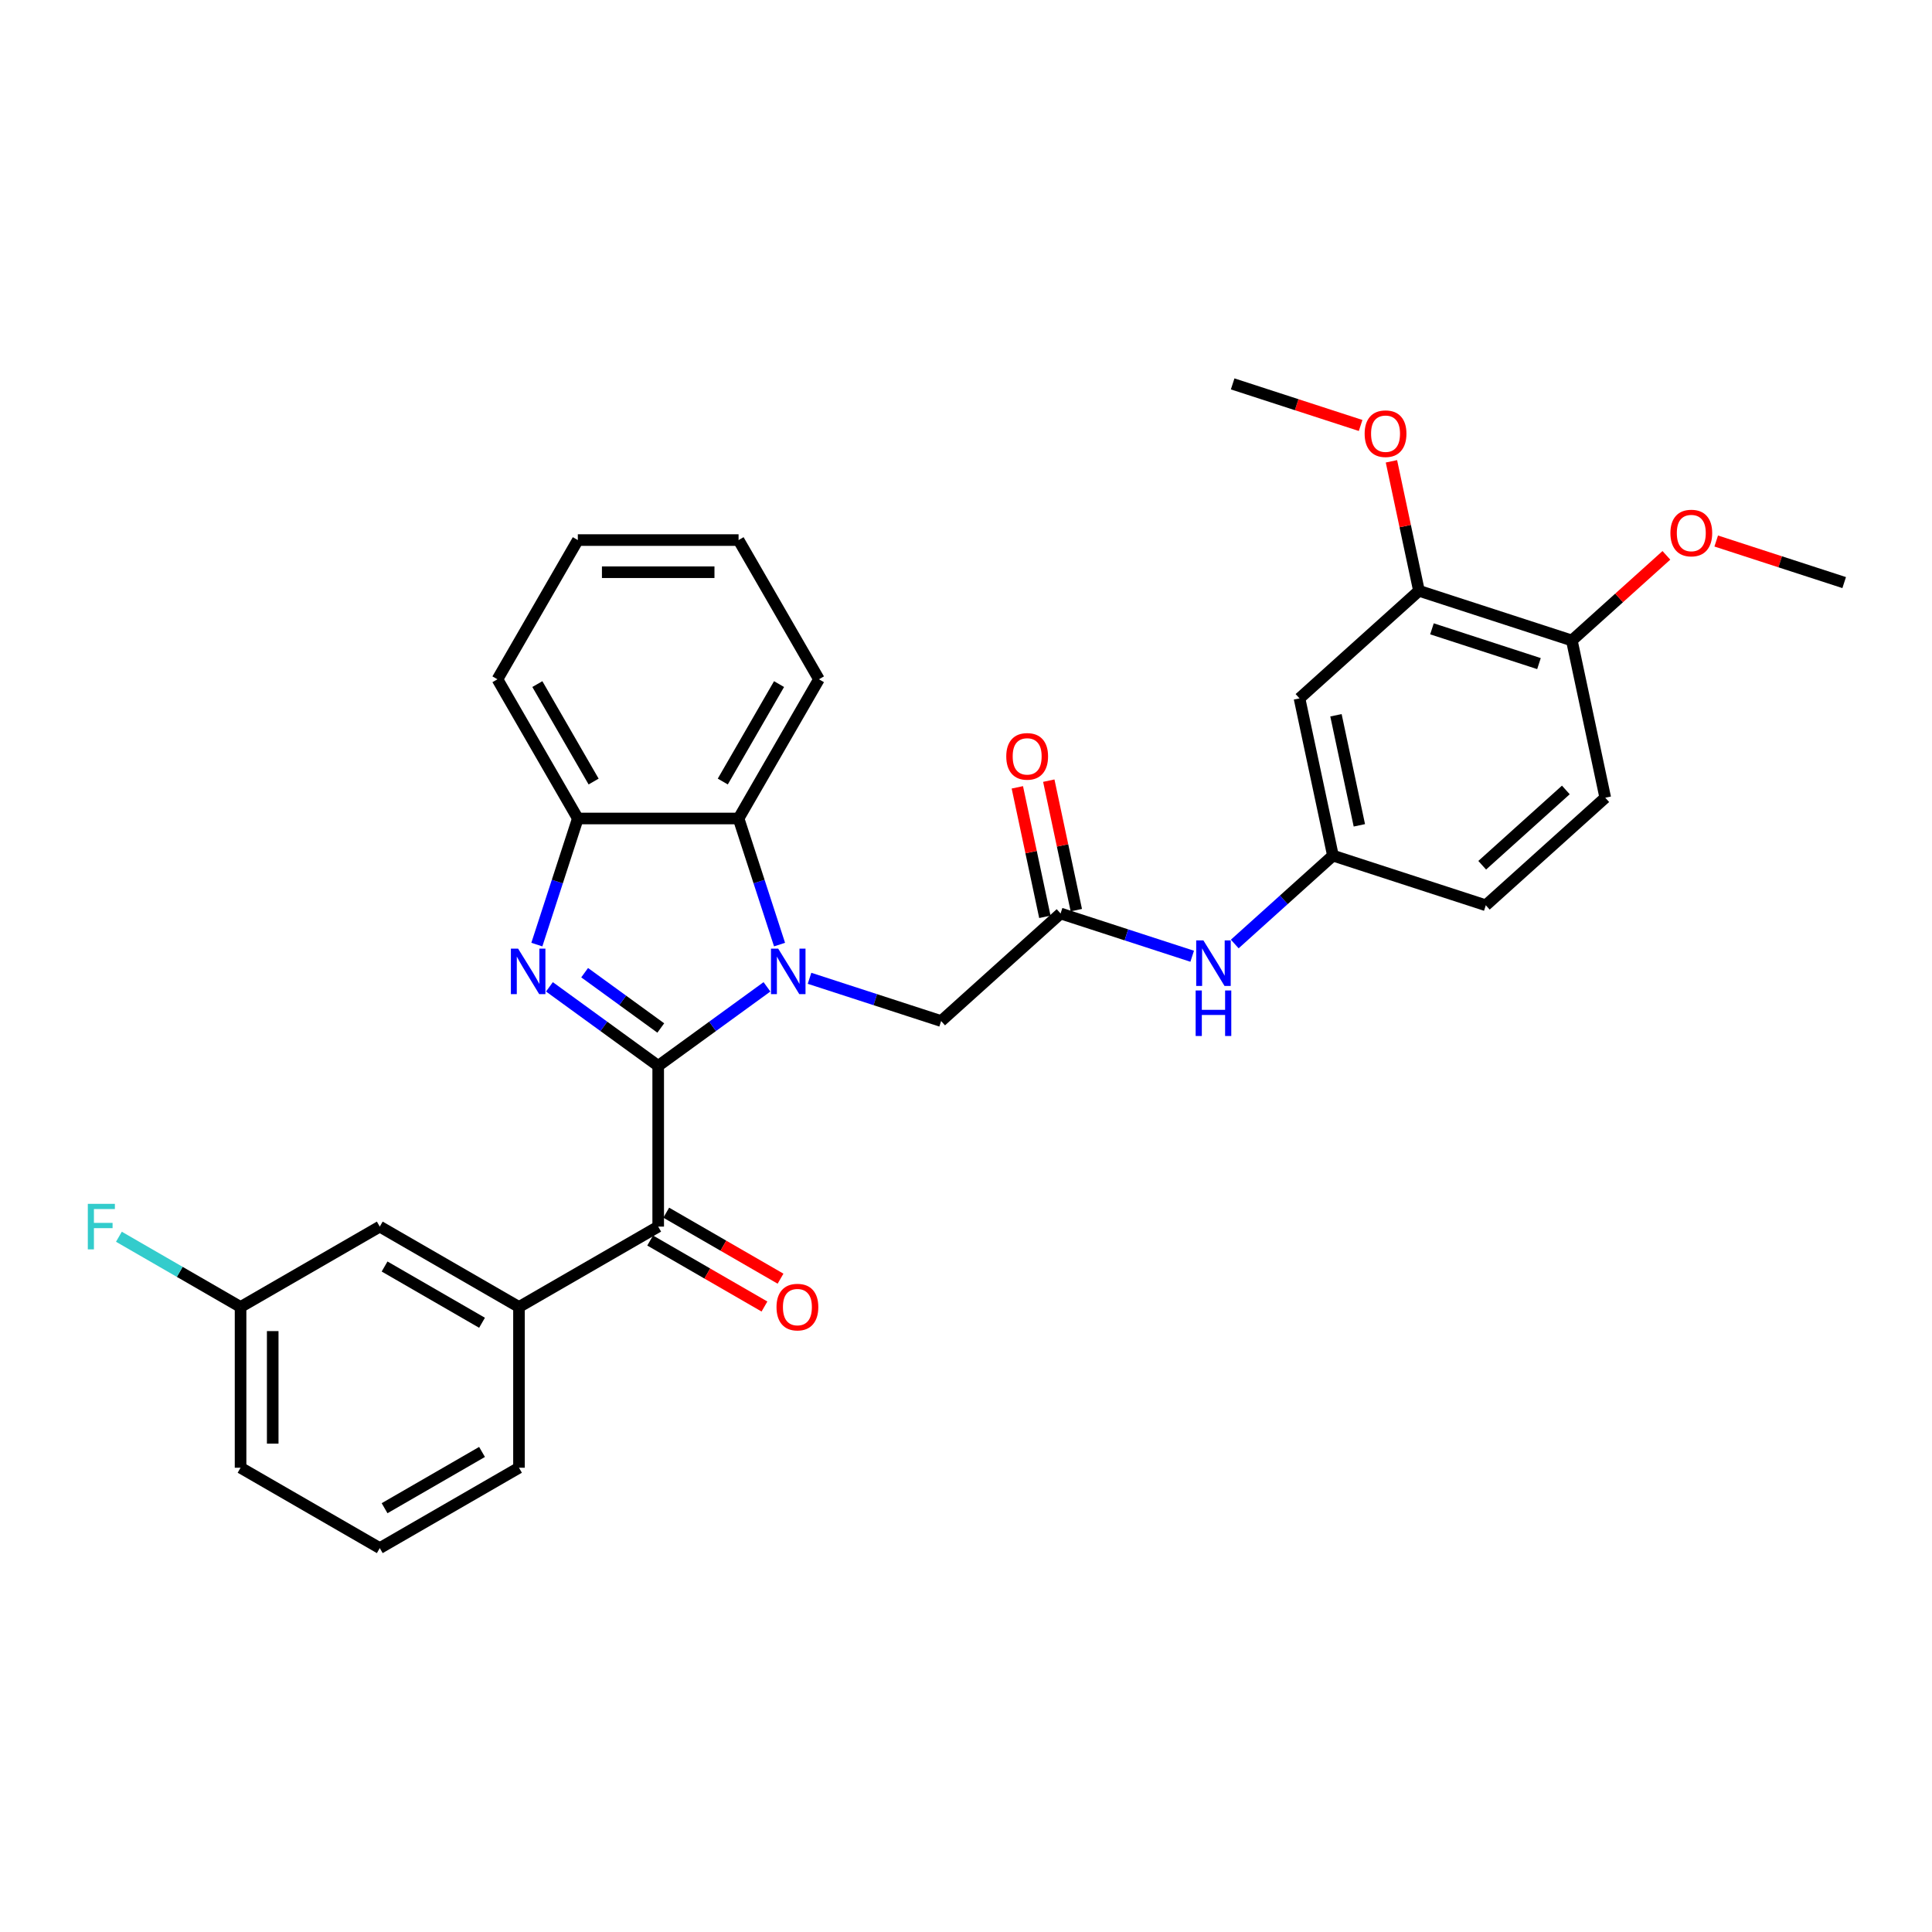 <?xml version='1.0' encoding='iso-8859-1'?>
<svg version='1.1' baseProfile='full'
              xmlns='http://www.w3.org/2000/svg'
                      xmlns:rdkit='http://www.rdkit.org/xml'
                      xmlns:xlink='http://www.w3.org/1999/xlink'
                  xml:space='preserve'
width='1000px' height='1000px' viewBox='0 0 1000 1000'>
<!-- END OF HEADER -->
<rect style='opacity:1.0;fill:#FFFFFF;stroke:none' width='1000' height='1000' x='0' y='0'> </rect>
<path class='bond-0' d='M 340.683,551.688 L 368.831,531.237' style='fill:none;fill-rule:evenodd;stroke:#000000;stroke-width:6px;stroke-linecap:butt;stroke-linejoin:miter;stroke-opacity:1' />
<path class='bond-0' d='M 368.831,531.237 L 396.979,510.786' style='fill:none;fill-rule:evenodd;stroke:#0000FF;stroke-width:6px;stroke-linecap:butt;stroke-linejoin:miter;stroke-opacity:1' />
<path class='bond-1' d='M 340.683,551.688 L 312.535,531.237' style='fill:none;fill-rule:evenodd;stroke:#000000;stroke-width:6px;stroke-linecap:butt;stroke-linejoin:miter;stroke-opacity:1' />
<path class='bond-1' d='M 312.535,531.237 L 284.387,510.786' style='fill:none;fill-rule:evenodd;stroke:#0000FF;stroke-width:6px;stroke-linecap:butt;stroke-linejoin:miter;stroke-opacity:1' />
<path class='bond-1' d='M 342.02,532.09 L 322.316,517.774' style='fill:none;fill-rule:evenodd;stroke:#000000;stroke-width:6px;stroke-linecap:butt;stroke-linejoin:miter;stroke-opacity:1' />
<path class='bond-1' d='M 322.316,517.774 L 302.612,503.459' style='fill:none;fill-rule:evenodd;stroke:#0000FF;stroke-width:6px;stroke-linecap:butt;stroke-linejoin:miter;stroke-opacity:1' />
<path class='bond-2' d='M 340.683,551.688 L 340.683,634.891' style='fill:none;fill-rule:evenodd;stroke:#000000;stroke-width:6px;stroke-linecap:butt;stroke-linejoin:miter;stroke-opacity:1' />
<path class='bond-3' d='M 403.492,488.921 L 392.888,456.286' style='fill:none;fill-rule:evenodd;stroke:#0000FF;stroke-width:6px;stroke-linecap:butt;stroke-linejoin:miter;stroke-opacity:1' />
<path class='bond-3' d='M 392.888,456.286 L 382.284,423.652' style='fill:none;fill-rule:evenodd;stroke:#000000;stroke-width:6px;stroke-linecap:butt;stroke-linejoin:miter;stroke-opacity:1' />
<path class='bond-5' d='M 419.011,506.362 L 453.069,517.428' style='fill:none;fill-rule:evenodd;stroke:#0000FF;stroke-width:6px;stroke-linecap:butt;stroke-linejoin:miter;stroke-opacity:1' />
<path class='bond-5' d='M 453.069,517.428 L 487.126,528.494' style='fill:none;fill-rule:evenodd;stroke:#000000;stroke-width:6px;stroke-linecap:butt;stroke-linejoin:miter;stroke-opacity:1' />
<path class='bond-4' d='M 277.874,488.921 L 288.478,456.286' style='fill:none;fill-rule:evenodd;stroke:#0000FF;stroke-width:6px;stroke-linecap:butt;stroke-linejoin:miter;stroke-opacity:1' />
<path class='bond-4' d='M 288.478,456.286 L 299.082,423.652' style='fill:none;fill-rule:evenodd;stroke:#000000;stroke-width:6px;stroke-linecap:butt;stroke-linejoin:miter;stroke-opacity:1' />
<path class='bond-7' d='M 340.683,634.891 L 268.627,676.492' style='fill:none;fill-rule:evenodd;stroke:#000000;stroke-width:6px;stroke-linecap:butt;stroke-linejoin:miter;stroke-opacity:1' />
<path class='bond-12' d='M 336.523,642.096 L 366.102,659.174' style='fill:none;fill-rule:evenodd;stroke:#000000;stroke-width:6px;stroke-linecap:butt;stroke-linejoin:miter;stroke-opacity:1' />
<path class='bond-12' d='M 366.102,659.174 L 395.682,676.252' style='fill:none;fill-rule:evenodd;stroke:#FF0000;stroke-width:6px;stroke-linecap:butt;stroke-linejoin:miter;stroke-opacity:1' />
<path class='bond-12' d='M 344.843,627.685 L 374.423,644.763' style='fill:none;fill-rule:evenodd;stroke:#000000;stroke-width:6px;stroke-linecap:butt;stroke-linejoin:miter;stroke-opacity:1' />
<path class='bond-12' d='M 374.423,644.763 L 404.002,661.841' style='fill:none;fill-rule:evenodd;stroke:#FF0000;stroke-width:6px;stroke-linecap:butt;stroke-linejoin:miter;stroke-opacity:1' />
<path class='bond-22' d='M 382.284,423.652 L 423.886,351.596' style='fill:none;fill-rule:evenodd;stroke:#000000;stroke-width:6px;stroke-linecap:butt;stroke-linejoin:miter;stroke-opacity:1' />
<path class='bond-22' d='M 374.113,404.523 L 403.234,354.084' style='fill:none;fill-rule:evenodd;stroke:#000000;stroke-width:6px;stroke-linecap:butt;stroke-linejoin:miter;stroke-opacity:1' />
<path class='bond-31' d='M 382.284,423.652 L 299.082,423.652' style='fill:none;fill-rule:evenodd;stroke:#000000;stroke-width:6px;stroke-linecap:butt;stroke-linejoin:miter;stroke-opacity:1' />
<path class='bond-24' d='M 299.082,423.652 L 257.48,351.596' style='fill:none;fill-rule:evenodd;stroke:#000000;stroke-width:6px;stroke-linecap:butt;stroke-linejoin:miter;stroke-opacity:1' />
<path class='bond-24' d='M 307.253,404.523 L 278.132,354.084' style='fill:none;fill-rule:evenodd;stroke:#000000;stroke-width:6px;stroke-linecap:butt;stroke-linejoin:miter;stroke-opacity:1' />
<path class='bond-6' d='M 487.126,528.494 L 548.958,472.82' style='fill:none;fill-rule:evenodd;stroke:#000000;stroke-width:6px;stroke-linecap:butt;stroke-linejoin:miter;stroke-opacity:1' />
<path class='bond-10' d='M 548.958,472.82 L 583.015,483.886' style='fill:none;fill-rule:evenodd;stroke:#000000;stroke-width:6px;stroke-linecap:butt;stroke-linejoin:miter;stroke-opacity:1' />
<path class='bond-10' d='M 583.015,483.886 L 617.072,494.952' style='fill:none;fill-rule:evenodd;stroke:#0000FF;stroke-width:6px;stroke-linecap:butt;stroke-linejoin:miter;stroke-opacity:1' />
<path class='bond-15' d='M 557.096,471.09 L 549.973,437.578' style='fill:none;fill-rule:evenodd;stroke:#000000;stroke-width:6px;stroke-linecap:butt;stroke-linejoin:miter;stroke-opacity:1' />
<path class='bond-15' d='M 549.973,437.578 L 542.85,404.066' style='fill:none;fill-rule:evenodd;stroke:#FF0000;stroke-width:6px;stroke-linecap:butt;stroke-linejoin:miter;stroke-opacity:1' />
<path class='bond-15' d='M 540.819,474.55 L 533.696,441.038' style='fill:none;fill-rule:evenodd;stroke:#000000;stroke-width:6px;stroke-linecap:butt;stroke-linejoin:miter;stroke-opacity:1' />
<path class='bond-15' d='M 533.696,441.038 L 526.573,407.526' style='fill:none;fill-rule:evenodd;stroke:#FF0000;stroke-width:6px;stroke-linecap:butt;stroke-linejoin:miter;stroke-opacity:1' />
<path class='bond-14' d='M 268.627,676.492 L 196.572,634.891' style='fill:none;fill-rule:evenodd;stroke:#000000;stroke-width:6px;stroke-linecap:butt;stroke-linejoin:miter;stroke-opacity:1' />
<path class='bond-14' d='M 249.499,684.663 L 199.06,655.542' style='fill:none;fill-rule:evenodd;stroke:#000000;stroke-width:6px;stroke-linecap:butt;stroke-linejoin:miter;stroke-opacity:1' />
<path class='bond-23' d='M 268.627,676.492 L 268.627,759.695' style='fill:none;fill-rule:evenodd;stroke:#000000;stroke-width:6px;stroke-linecap:butt;stroke-linejoin:miter;stroke-opacity:1' />
<path class='bond-8' d='M 672.621,361.473 L 689.92,442.858' style='fill:none;fill-rule:evenodd;stroke:#000000;stroke-width:6px;stroke-linecap:butt;stroke-linejoin:miter;stroke-opacity:1' />
<path class='bond-8' d='M 691.493,370.221 L 703.602,427.19' style='fill:none;fill-rule:evenodd;stroke:#000000;stroke-width:6px;stroke-linecap:butt;stroke-linejoin:miter;stroke-opacity:1' />
<path class='bond-9' d='M 672.621,361.473 L 734.453,305.8' style='fill:none;fill-rule:evenodd;stroke:#000000;stroke-width:6px;stroke-linecap:butt;stroke-linejoin:miter;stroke-opacity:1' />
<path class='bond-19' d='M 734.453,305.8 L 727.33,272.288' style='fill:none;fill-rule:evenodd;stroke:#000000;stroke-width:6px;stroke-linecap:butt;stroke-linejoin:miter;stroke-opacity:1' />
<path class='bond-19' d='M 727.33,272.288 L 720.206,238.776' style='fill:none;fill-rule:evenodd;stroke:#FF0000;stroke-width:6px;stroke-linecap:butt;stroke-linejoin:miter;stroke-opacity:1' />
<path class='bond-34' d='M 734.453,305.8 L 813.583,331.511' style='fill:none;fill-rule:evenodd;stroke:#000000;stroke-width:6px;stroke-linecap:butt;stroke-linejoin:miter;stroke-opacity:1' />
<path class='bond-34' d='M 741.18,325.482 L 796.571,343.48' style='fill:none;fill-rule:evenodd;stroke:#000000;stroke-width:6px;stroke-linecap:butt;stroke-linejoin:miter;stroke-opacity:1' />
<path class='bond-11' d='M 639.104,488.612 L 664.512,465.735' style='fill:none;fill-rule:evenodd;stroke:#0000FF;stroke-width:6px;stroke-linecap:butt;stroke-linejoin:miter;stroke-opacity:1' />
<path class='bond-11' d='M 664.512,465.735 L 689.92,442.858' style='fill:none;fill-rule:evenodd;stroke:#000000;stroke-width:6px;stroke-linecap:butt;stroke-linejoin:miter;stroke-opacity:1' />
<path class='bond-18' d='M 689.92,442.858 L 769.05,468.569' style='fill:none;fill-rule:evenodd;stroke:#000000;stroke-width:6px;stroke-linecap:butt;stroke-linejoin:miter;stroke-opacity:1' />
<path class='bond-13' d='M 813.583,331.511 L 830.882,412.895' style='fill:none;fill-rule:evenodd;stroke:#000000;stroke-width:6px;stroke-linecap:butt;stroke-linejoin:miter;stroke-opacity:1' />
<path class='bond-21' d='M 813.583,331.511 L 838.051,309.48' style='fill:none;fill-rule:evenodd;stroke:#000000;stroke-width:6px;stroke-linecap:butt;stroke-linejoin:miter;stroke-opacity:1' />
<path class='bond-21' d='M 838.051,309.48 L 862.519,287.449' style='fill:none;fill-rule:evenodd;stroke:#FF0000;stroke-width:6px;stroke-linecap:butt;stroke-linejoin:miter;stroke-opacity:1' />
<path class='bond-17' d='M 196.572,634.891 L 124.516,676.492' style='fill:none;fill-rule:evenodd;stroke:#000000;stroke-width:6px;stroke-linecap:butt;stroke-linejoin:miter;stroke-opacity:1' />
<path class='bond-16' d='M 830.882,412.895 L 769.05,468.569' style='fill:none;fill-rule:evenodd;stroke:#000000;stroke-width:6px;stroke-linecap:butt;stroke-linejoin:miter;stroke-opacity:1' />
<path class='bond-16' d='M 810.473,408.88 L 767.19,447.851' style='fill:none;fill-rule:evenodd;stroke:#000000;stroke-width:6px;stroke-linecap:butt;stroke-linejoin:miter;stroke-opacity:1' />
<path class='bond-20' d='M 124.516,676.492 L 93.031,658.314' style='fill:none;fill-rule:evenodd;stroke:#000000;stroke-width:6px;stroke-linecap:butt;stroke-linejoin:miter;stroke-opacity:1' />
<path class='bond-20' d='M 93.031,658.314 L 61.546,640.136' style='fill:none;fill-rule:evenodd;stroke:#33CCCC;stroke-width:6px;stroke-linecap:butt;stroke-linejoin:miter;stroke-opacity:1' />
<path class='bond-33' d='M 124.516,676.492 L 124.516,759.695' style='fill:none;fill-rule:evenodd;stroke:#000000;stroke-width:6px;stroke-linecap:butt;stroke-linejoin:miter;stroke-opacity:1' />
<path class='bond-33' d='M 141.156,688.972 L 141.156,747.214' style='fill:none;fill-rule:evenodd;stroke:#000000;stroke-width:6px;stroke-linecap:butt;stroke-linejoin:miter;stroke-opacity:1' />
<path class='bond-27' d='M 704.257,220.225 L 671.14,209.464' style='fill:none;fill-rule:evenodd;stroke:#FF0000;stroke-width:6px;stroke-linecap:butt;stroke-linejoin:miter;stroke-opacity:1' />
<path class='bond-27' d='M 671.14,209.464 L 638.023,198.704' style='fill:none;fill-rule:evenodd;stroke:#000000;stroke-width:6px;stroke-linecap:butt;stroke-linejoin:miter;stroke-opacity:1' />
<path class='bond-28' d='M 888.311,280.027 L 921.428,290.788' style='fill:none;fill-rule:evenodd;stroke:#FF0000;stroke-width:6px;stroke-linecap:butt;stroke-linejoin:miter;stroke-opacity:1' />
<path class='bond-28' d='M 921.428,290.788 L 954.545,301.548' style='fill:none;fill-rule:evenodd;stroke:#000000;stroke-width:6px;stroke-linecap:butt;stroke-linejoin:miter;stroke-opacity:1' />
<path class='bond-29' d='M 423.886,351.596 L 382.284,279.541' style='fill:none;fill-rule:evenodd;stroke:#000000;stroke-width:6px;stroke-linecap:butt;stroke-linejoin:miter;stroke-opacity:1' />
<path class='bond-25' d='M 268.627,759.695 L 196.572,801.296' style='fill:none;fill-rule:evenodd;stroke:#000000;stroke-width:6px;stroke-linecap:butt;stroke-linejoin:miter;stroke-opacity:1' />
<path class='bond-25' d='M 249.499,751.524 L 199.06,780.645' style='fill:none;fill-rule:evenodd;stroke:#000000;stroke-width:6px;stroke-linecap:butt;stroke-linejoin:miter;stroke-opacity:1' />
<path class='bond-30' d='M 257.48,351.596 L 299.082,279.541' style='fill:none;fill-rule:evenodd;stroke:#000000;stroke-width:6px;stroke-linecap:butt;stroke-linejoin:miter;stroke-opacity:1' />
<path class='bond-26' d='M 196.572,801.296 L 124.516,759.695' style='fill:none;fill-rule:evenodd;stroke:#000000;stroke-width:6px;stroke-linecap:butt;stroke-linejoin:miter;stroke-opacity:1' />
<path class='bond-32' d='M 382.284,279.541 L 299.082,279.541' style='fill:none;fill-rule:evenodd;stroke:#000000;stroke-width:6px;stroke-linecap:butt;stroke-linejoin:miter;stroke-opacity:1' />
<path class='bond-32' d='M 369.804,296.181 L 311.562,296.181' style='fill:none;fill-rule:evenodd;stroke:#000000;stroke-width:6px;stroke-linecap:butt;stroke-linejoin:miter;stroke-opacity:1' />
<path  class='atom-1' d='M 402.787 491.001
L 410.508 503.481
Q 411.274 504.713, 412.505 506.943
Q 413.736 509.172, 413.803 509.306
L 413.803 491.001
L 416.931 491.001
L 416.931 514.564
L 413.703 514.564
L 405.416 500.919
Q 404.451 499.321, 403.419 497.491
Q 402.421 495.66, 402.121 495.095
L 402.121 514.564
L 399.059 514.564
L 399.059 491.001
L 402.787 491.001
' fill='#0000FF'/>
<path  class='atom-2' d='M 268.162 491.001
L 275.883 503.481
Q 276.649 504.713, 277.88 506.943
Q 279.112 509.172, 279.178 509.306
L 279.178 491.001
L 282.307 491.001
L 282.307 514.564
L 279.078 514.564
L 270.791 500.919
Q 269.826 499.321, 268.794 497.491
Q 267.796 495.66, 267.496 495.095
L 267.496 514.564
L 264.435 514.564
L 264.435 491.001
L 268.162 491.001
' fill='#0000FF'/>
<path  class='atom-11' d='M 622.88 486.75
L 630.601 499.23
Q 631.366 500.461, 632.598 502.691
Q 633.829 504.921, 633.896 505.054
L 633.896 486.75
L 637.024 486.75
L 637.024 510.313
L 633.796 510.313
L 625.509 496.667
Q 624.544 495.07, 623.512 493.239
Q 622.514 491.409, 622.214 490.843
L 622.214 510.313
L 619.152 510.313
L 619.152 486.75
L 622.88 486.75
' fill='#0000FF'/>
<path  class='atom-11' d='M 618.869 512.669
L 622.064 512.669
L 622.064 522.687
L 634.112 522.687
L 634.112 512.669
L 637.307 512.669
L 637.307 536.232
L 634.112 536.232
L 634.112 525.349
L 622.064 525.349
L 622.064 536.232
L 618.869 536.232
L 618.869 512.669
' fill='#0000FF'/>
<path  class='atom-13' d='M 401.922 676.559
Q 401.922 670.901, 404.718 667.739
Q 407.514 664.577, 412.739 664.577
Q 417.964 664.577, 420.759 667.739
Q 423.555 670.901, 423.555 676.559
Q 423.555 682.283, 420.726 685.544
Q 417.897 688.773, 412.739 688.773
Q 407.547 688.773, 404.718 685.544
Q 401.922 682.316, 401.922 676.559
M 412.739 686.11
Q 416.333 686.11, 418.263 683.714
Q 420.227 681.284, 420.227 676.559
Q 420.227 671.932, 418.263 669.603
Q 416.333 667.24, 412.739 667.24
Q 409.144 667.24, 407.181 669.57
Q 405.25 671.899, 405.25 676.559
Q 405.25 681.318, 407.181 683.714
Q 409.144 686.11, 412.739 686.11
' fill='#FF0000'/>
<path  class='atom-16' d='M 520.842 391.502
Q 520.842 385.844, 523.638 382.683
Q 526.434 379.521, 531.659 379.521
Q 536.884 379.521, 539.68 382.683
Q 542.475 385.844, 542.475 391.502
Q 542.475 397.226, 539.646 400.488
Q 536.817 403.716, 531.659 403.716
Q 526.467 403.716, 523.638 400.488
Q 520.842 397.26, 520.842 391.502
M 531.659 401.054
Q 535.253 401.054, 537.183 398.657
Q 539.147 396.228, 539.147 391.502
Q 539.147 386.876, 537.183 384.546
Q 535.253 382.183, 531.659 382.183
Q 528.064 382.183, 526.101 384.513
Q 524.171 386.843, 524.171 391.502
Q 524.171 396.261, 526.101 398.657
Q 528.064 401.054, 531.659 401.054
' fill='#FF0000'/>
<path  class='atom-20' d='M 706.338 224.482
Q 706.338 218.824, 709.133 215.662
Q 711.929 212.5, 717.154 212.5
Q 722.379 212.5, 725.175 215.662
Q 727.97 218.824, 727.97 224.482
Q 727.97 230.206, 725.141 233.467
Q 722.312 236.696, 717.154 236.696
Q 711.962 236.696, 709.133 233.467
Q 706.338 230.239, 706.338 224.482
M 717.154 234.033
Q 720.748 234.033, 722.679 231.637
Q 724.642 229.207, 724.642 224.482
Q 724.642 219.855, 722.679 217.526
Q 720.748 215.163, 717.154 215.163
Q 713.56 215.163, 711.596 217.492
Q 709.666 219.822, 709.666 224.482
Q 709.666 229.241, 711.596 231.637
Q 713.56 234.033, 717.154 234.033
' fill='#FF0000'/>
<path  class='atom-21' d='M 45.455 623.109
L 59.466 623.109
L 59.466 625.805
L 48.616 625.805
L 48.616 632.96
L 58.268 632.96
L 58.268 635.689
L 48.616 635.689
L 48.616 646.672
L 45.455 646.672
L 45.455 623.109
' fill='#33CCCC'/>
<path  class='atom-22' d='M 864.599 275.904
Q 864.599 270.246, 867.394 267.084
Q 870.19 263.922, 875.415 263.922
Q 880.64 263.922, 883.436 267.084
Q 886.231 270.246, 886.231 275.904
Q 886.231 281.628, 883.402 284.89
Q 880.574 288.118, 875.415 288.118
Q 870.223 288.118, 867.394 284.89
Q 864.599 281.661, 864.599 275.904
M 875.415 285.455
Q 879.009 285.455, 880.94 283.059
Q 882.903 280.63, 882.903 275.904
Q 882.903 271.278, 880.94 268.948
Q 879.009 266.585, 875.415 266.585
Q 871.821 266.585, 869.857 268.915
Q 867.927 271.244, 867.927 275.904
Q 867.927 280.663, 869.857 283.059
Q 871.821 285.455, 875.415 285.455
' fill='#FF0000'/>
</svg>
